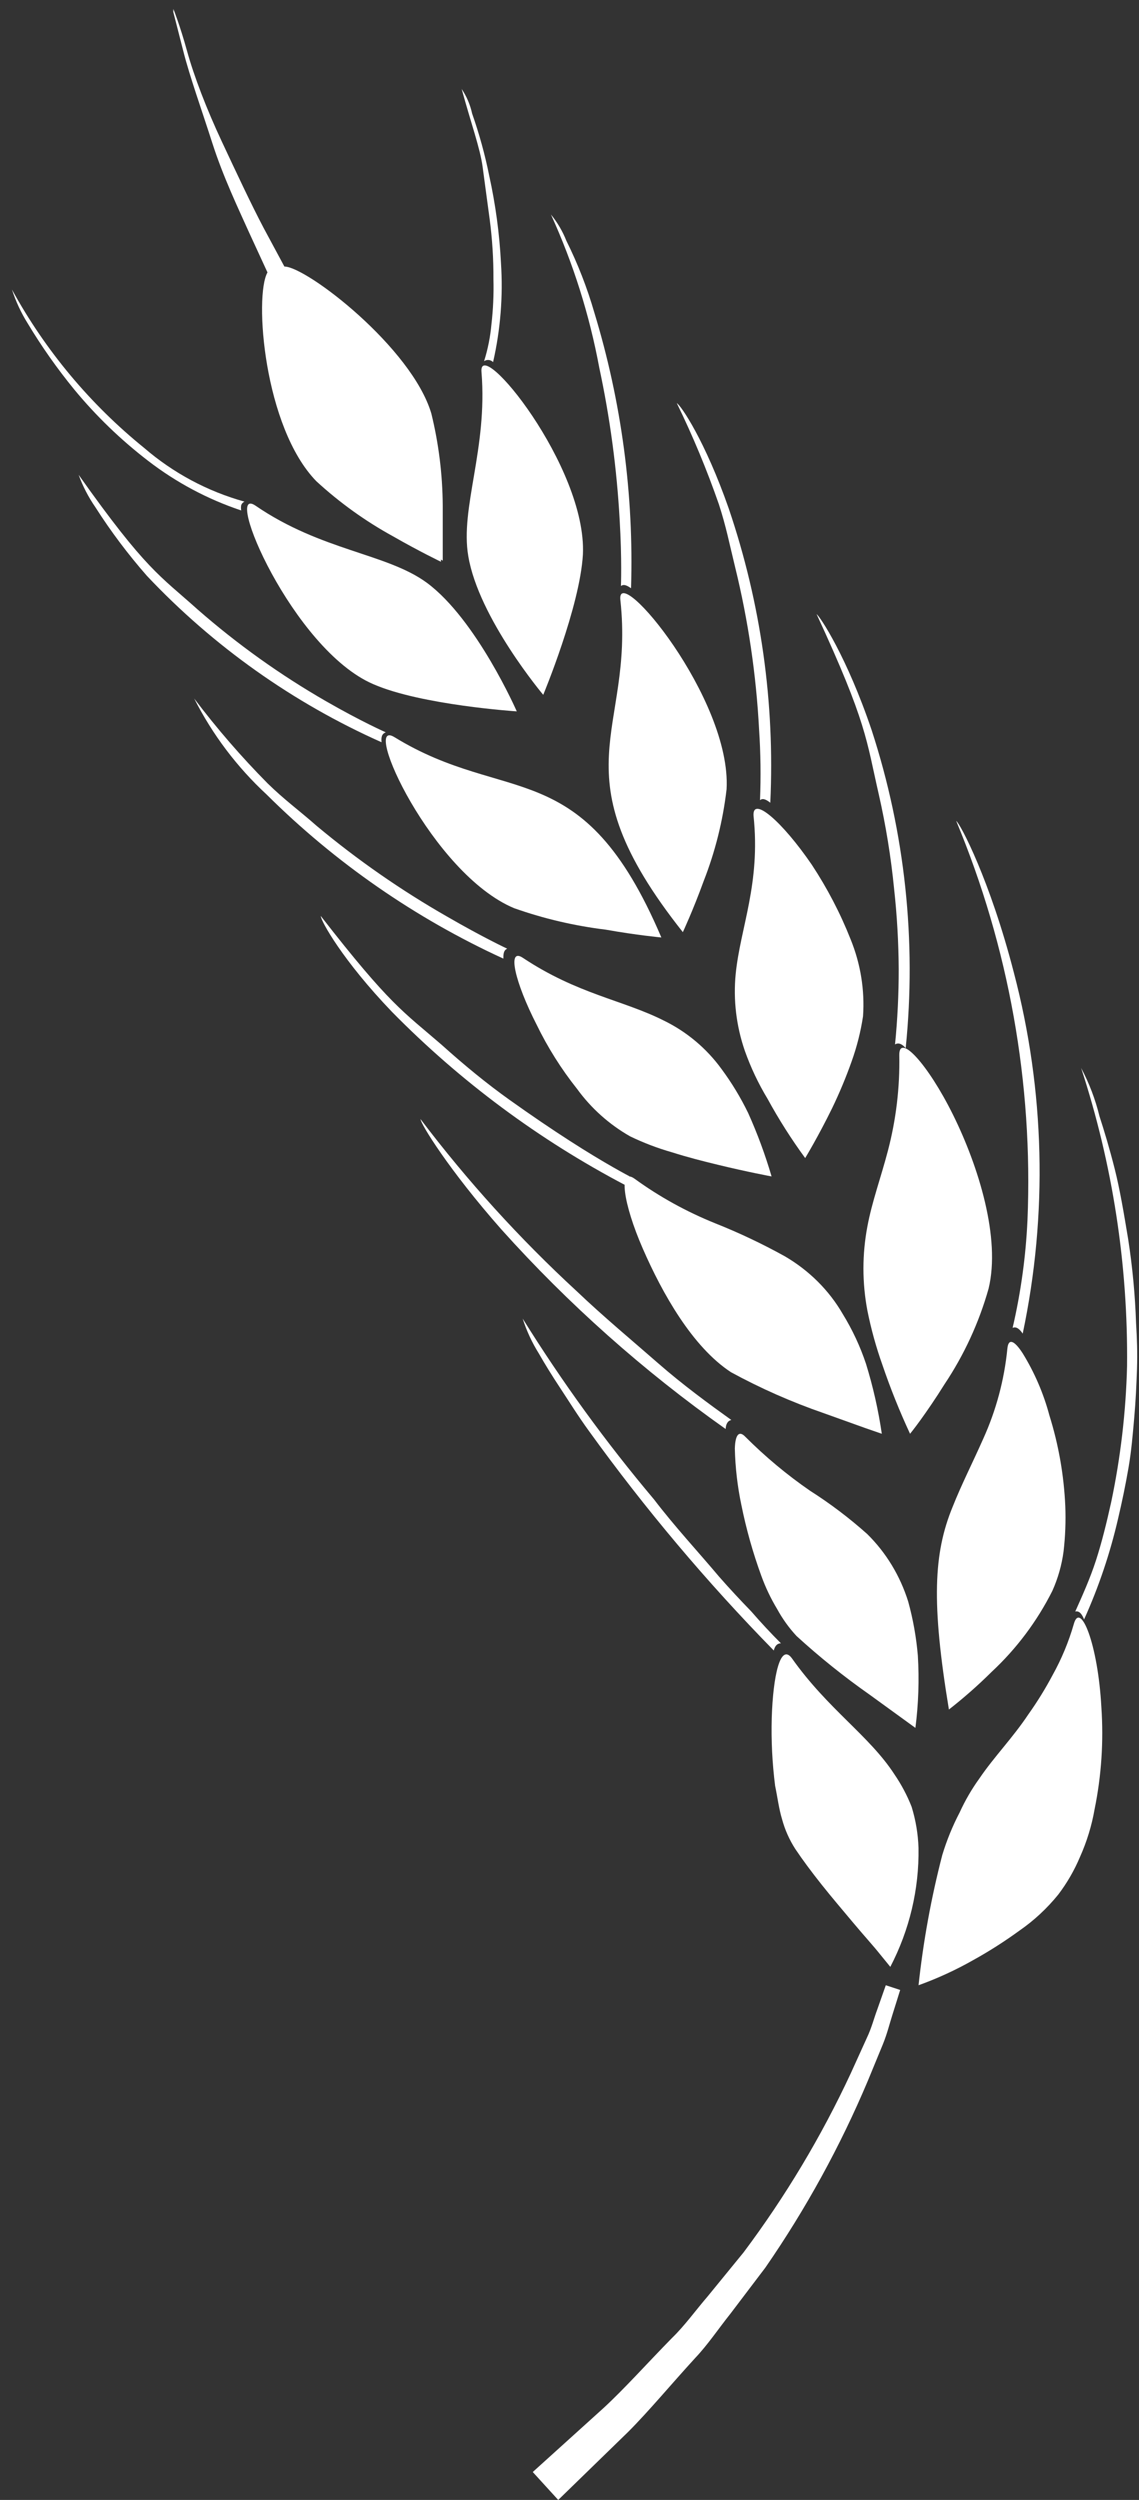 <?xml version="1.0" encoding="UTF-8"?> <svg xmlns="http://www.w3.org/2000/svg" width="62" height="136" viewBox="0 0 62 136" fill="none"><rect x="0" y="0" width="62" height="136" fill="#333333" stroke="none"/><path d="M48.217 108L47.745 109.342C47.584 109.766 47.444 110.328 47.183 110.871L46.309 112.795C44.709 116.229 42.755 119.492 40.476 122.533L38.518 124.93C37.855 125.7 37.273 126.519 36.57 127.199C35.205 128.591 34 129.942 32.855 130.998L29 134.481L30.386 136L34.191 132.3C35.315 131.175 36.5 129.745 37.845 128.275C38.528 127.555 39.1 126.696 39.753 125.877L41.661 123.362C43.869 120.167 45.74 116.758 47.243 113.19L48.056 111.216C48.297 110.624 48.428 110.072 48.568 109.638L49 108.257L48.217 108Z" fill="white"></path><path d="M43.096 90.2C42.476 89.386 42.08 91.169 42.009 93.456C41.975 94.689 42.037 95.922 42.192 97.147C42.324 97.777 42.395 98.387 42.568 98.959C42.722 99.532 42.965 100.081 43.29 100.586C43.686 101.177 44.184 101.846 44.723 102.524C45.261 103.202 45.882 103.929 46.441 104.597C47 105.266 47.548 105.866 47.894 106.302L48.463 107C49.509 104.99 50.035 102.771 49.998 100.528C49.973 99.77 49.847 99.018 49.622 98.29C49.379 97.672 49.065 97.081 48.687 96.527C47.315 94.415 45.068 92.99 43.096 90.2Z" fill="white"></path><path d="M58.451 88.352C58.172 89.32 57.785 90.251 57.297 91.127C56.903 91.869 56.461 92.584 55.975 93.267C55.13 94.536 54.106 95.581 53.321 96.738C52.9 97.32 52.537 97.944 52.237 98.601C51.851 99.339 51.535 100.114 51.292 100.915C50.689 103.24 50.257 105.608 50 108C51.03 107.629 52.028 107.171 52.983 106.628C53.849 106.149 54.685 105.615 55.488 105.031C56.281 104.483 56.994 103.821 57.606 103.065C58.083 102.437 58.481 101.749 58.789 101.017C59.16 100.189 59.428 99.315 59.584 98.417C59.955 96.597 60.078 94.733 59.952 92.878C59.763 89.397 58.799 87.083 58.451 88.352Z" fill="white"></path><path d="M42.51 89.4C41.957 88.847 41.417 88.267 40.89 87.66C40.31 87.061 39.71 86.421 39.14 85.77C38.04 84.46 36.72 83.04 35.6 81.57C32.983 78.467 30.594 75.178 28.45 71.731C28.663 72.398 28.959 73.036 29.33 73.63C29.64 74.171 30.03 74.811 30.5 75.52C30.97 76.231 31.45 77.01 32.06 77.85C35.109 82.078 38.472 86.069 42.12 89.79C42.17 89.591 42.27 89.4 42.51 89.4Z" fill="white"></path><path d="M58.53 87.67C58.76 87.61 58.91 87.84 59.01 88.1C59.806 86.339 60.426 84.503 60.86 82.62C61.08 81.69 61.27 80.77 61.43 79.84C61.59 78.91 61.66 78.03 61.74 77.13C61.82 76.23 61.86 75.35 61.89 74.48C61.92 73.61 61.89 72.8 61.84 71.98C61.788 70.449 61.645 68.923 61.41 67.41C61.18 66.02 60.96 64.71 60.68 63.6C60.4 62.49 60.11 61.53 59.85 60.73C59.627 59.815 59.291 58.931 58.85 58.1C60.564 63.334 61.408 68.813 61.35 74.32C61.288 76.801 61 79.271 60.49 81.7C60.24 82.83 59.98 83.89 59.66 84.88C59.34 85.87 58.91 86.82 58.53 87.67Z" fill="white"></path><path d="M43.359 89.002C44.616 90.151 45.942 91.215 47.329 92.187L49.829 94C49.996 92.699 50.041 91.384 49.962 90.073C49.878 89.076 49.702 88.09 49.437 87.129C48.998 85.726 48.231 84.462 47.205 83.453C46.229 82.582 45.189 81.795 44.094 81.099C42.838 80.234 41.66 79.251 40.572 78.164C40.21 77.783 40.019 78.094 40 78.805C40.024 79.833 40.142 80.856 40.353 81.86C40.618 83.177 40.982 84.47 41.441 85.726C41.669 86.356 41.957 86.96 42.3 87.529C42.593 88.065 42.948 88.56 43.359 89.002Z" fill="white"></path><path d="M51.653 93C52.468 92.364 53.245 91.679 53.98 90.95C55.332 89.692 56.452 88.199 57.285 86.542C57.589 85.864 57.794 85.144 57.893 84.406C57.988 83.588 58.02 82.764 57.988 81.942C57.915 80.265 57.625 78.605 57.124 77.005C56.806 75.812 56.316 74.674 55.671 73.626C55.224 72.933 54.892 72.77 54.835 73.367C54.668 75.062 54.225 76.717 53.524 78.265C52.926 79.613 52.346 80.739 51.853 81.98C50.817 84.502 50.694 87.197 51.653 93Z" fill="white"></path><path d="M39.81 77.25C38.61 76.39 37.17 75.34 35.81 74.15C34.45 72.96 32.87 71.65 31.4 70.25C28.29 67.386 25.442 64.25 22.89 60.88C22.89 61.13 24.43 63.64 27.29 66.88C30.94 70.946 35.036 74.589 39.5 77.74C39.51 77.52 39.58 77.3 39.81 77.25Z" fill="white"></path><path d="M55.67 72.55C57.041 66.059 56.877 59.337 55.19 52.92C53.89 47.87 52.27 44.81 52.05 44.66C54.913 51.527 56.237 58.937 55.93 66.37C55.84 68.347 55.569 70.312 55.12 72.24C55.33 72.14 55.52 72.33 55.67 72.55Z" fill="white"></path><path d="M34.547 64.128C33.635 63.466 33.918 65.472 34.988 67.922C36.057 70.372 37.693 73.277 39.79 74.65C41.407 75.531 43.101 76.278 44.854 76.883L47.088 77.684L48 78C47.812 76.714 47.525 75.443 47.14 74.196C46.825 73.249 46.399 72.338 45.871 71.479C45.129 70.196 44.045 69.117 42.726 68.347C41.504 67.669 40.236 67.068 38.93 66.549C37.367 65.919 35.894 65.106 34.547 64.128Z" fill="white"></path><path d="M49.538 78C49.538 78 49.77 77.716 50.114 77.24C50.457 76.763 50.922 76.094 51.407 75.314C52.477 73.715 53.289 71.957 53.812 70.103C54.478 67.356 53.266 63.454 51.882 60.656C50.497 57.858 48.921 56.175 48.952 57.412C48.985 59.159 48.778 60.902 48.335 62.592C47.951 64.062 47.466 65.369 47.214 66.728C46.929 68.235 46.929 69.782 47.214 71.289C47.415 72.295 47.688 73.284 48.032 74.249C48.466 75.526 48.969 76.778 49.538 78Z" fill="white"></path><path d="M34.28 64C34.28 64 32.93 63.3 31.01 62.06C30.06 61.45 28.95 60.7 27.73 59.83C26.51 58.96 25.31 57.98 24.03 56.83C21.95 55.03 21.24 54.69 17.46 49.83C17.46 50.09 18.65 52.25 21.34 55.05C25.062 58.834 29.35 62.015 34.05 64.48C34 64.28 34.06 64 34.28 64Z" fill="white"></path><path d="M48.72 56.82C48.92 56.69 49.13 56.82 49.3 57.02C49.894 51.191 49.264 45.302 47.45 39.73C46.1 35.73 44.63 33.53 44.45 33.41C47.2 39.34 47.16 40.28 47.83 43.19C48.218 44.894 48.499 46.621 48.67 48.36C48.829 49.808 48.912 51.264 48.92 52.72C48.922 54.089 48.855 55.458 48.72 56.82Z" fill="white"></path><path d="M34.301 61.82C35.033 62.173 35.794 62.463 36.576 62.686C37.402 62.949 38.277 63.173 39.084 63.367C40.688 63.757 42 64 42 64C41.655 62.824 41.23 61.672 40.727 60.554C40.319 59.713 39.834 58.911 39.278 58.16C38.459 57.031 37.373 56.121 36.119 55.513C33.883 54.393 31.433 54.082 28.459 52.106C27.584 51.522 28.031 53.439 29.207 55.736C29.812 56.982 30.552 58.157 31.414 59.24C32.182 60.296 33.166 61.175 34.301 61.82Z" fill="white"></path><path d="M43.829 63C43.829 63 44.537 61.836 45.298 60.282C45.697 59.455 46.05 58.609 46.355 57.749C46.643 56.947 46.852 56.122 46.978 55.285C47.076 53.861 46.845 52.434 46.302 51.1C45.743 49.686 45.035 48.327 44.188 47.041C42.582 44.695 40.944 43.277 41.018 44.382C41.409 48.088 40.3 50.454 40.046 52.987C39.909 54.395 40.078 55.815 40.543 57.162C40.863 58.067 41.277 58.942 41.779 59.773C42.388 60.888 43.072 61.966 43.829 63Z" fill="white"></path><path d="M27.61 51.61C27.61 51.61 26.3 51 24.33 49.86C21.83 48.431 19.461 46.784 17.25 44.94C16.25 44.06 15.49 43.52 14.57 42.62C13.135 41.171 11.799 39.627 10.57 38C11.564 39.959 12.898 41.727 14.51 43.22C18.247 46.933 22.611 49.956 27.4 52.15C27.4 51.93 27.4 51.7 27.61 51.61Z" fill="white"></path><path d="M41.37 43.53C41.54 43.39 41.75 43.53 41.93 43.67C42.184 38.242 41.418 32.815 39.67 27.67C38.38 23.98 37.07 22.06 36.84 21.93C37.712 23.716 38.477 25.552 39.13 27.43C39.53 28.66 39.69 29.52 40.02 30.87C40.729 33.762 41.164 36.715 41.32 39.69C41.405 40.968 41.422 42.25 41.37 43.53Z" fill="white"></path><path d="M36 51C31.71 40.919 27.613 43.877 21.464 40.098C19.635 38.996 23.507 47.53 27.981 49.405C29.593 49.975 31.269 50.367 32.976 50.575C34.652 50.874 36 51 36 51Z" fill="white"></path><path d="M33.77 32.65C34.56 39.9 30.18 41.9 37.17 50.71C37.17 50.71 37.73 49.51 38.3 47.94C38.93 46.334 39.35 44.653 39.55 42.94C39.83 38 33.52 30.49 33.77 32.65Z" fill="white"></path><path d="M21 39.84C21 39.84 19.68 39.26 17.75 38.15C15.258 36.718 12.913 35.043 10.75 33.15C8.7 31.31 7.95 31.01 4.28 25.83C4.507 26.453 4.813 27.045 5.19 27.59C6.03 28.906 6.97 30.157 8 31.33C11.616 35.162 15.957 38.238 20.77 40.38C20.75 40.16 20.75 39.93 21 39.84Z" fill="white"></path><path d="M33.8 31.88C33.97 31.75 34.17 31.88 34.35 32C34.507 26.924 33.831 21.857 32.35 17C31.962 15.657 31.453 14.351 30.83 13.1C30.626 12.583 30.342 12.1 29.99 11.67C31.203 14.329 32.086 17.126 32.62 20C33.204 22.724 33.575 25.489 33.73 28.27C33.86 30.45 33.8 31.88 33.8 31.88Z" fill="white"></path><path d="M20.32 37.22C22.93 38.36 28.13 38.7 28.13 38.7C28.13 38.7 25.94 33.7 23.23 31.7C21.04 30.1 17.5 29.97 13.91 27.51C12.1 26.28 15.92 35.33 20.32 37.22Z" fill="white"></path><path d="M29.57 37.8C29.57 37.8 31.57 33.001 31.73 30.16C31.95 25.381 26.01 18.16 26.21 20.25C26.55 24.41 25.04 27.631 25.49 30.25C26.05 33.62 29.57 37.8 29.57 37.8Z" fill="white"></path><path d="M24 30.56V30.44L24.1 30.5C24.1 30.5 24.1 29.18 24.1 27.5C24.089 25.815 23.881 24.137 23.48 22.5C22.42 18.91 16.68 14.5 15.48 14.5L14.35 12.4C13.68 11.13 12.87 9.4 12.06 7.67C11.25 5.94 10.56 4.15 10.18 2.77C9.8 1.39 9.44 0.49 9.44 0.49V0.65L9.39 0.49C9.39 0.49 9.63 1.41 9.98 2.79C10.33 4.17 10.98 5.98 11.56 7.79C12.14 9.6 12.97 11.34 13.56 12.65L14.56 14.82C13.83 16.1 14.36 23.24 17.22 26.18C18.487 27.345 19.891 28.353 21.4 29.18C22.83 30 24 30.56 24 30.56Z" fill="white"></path><path d="M13.13 27.48C13.145 27.437 13.169 27.398 13.2 27.366C13.231 27.333 13.268 27.307 13.31 27.29C11.297 26.731 9.433 25.734 7.85 24.37C4.911 21.993 2.465 19.065 0.65 15.75C0.858 16.392 1.143 17.007 1.5 17.58C2.261 18.847 3.114 20.057 4.05 21.2C5.234 22.633 6.576 23.927 8.05 25.06C9.58 26.241 11.297 27.157 13.13 27.77C13.113 27.674 13.113 27.576 13.13 27.48Z" fill="white"></path><path d="M26.84 19.7C27.243 17.933 27.388 16.118 27.27 14.31C27.189 12.711 26.974 11.123 26.63 9.56C26.399 8.413 26.088 7.284 25.7 6.18C25.596 5.701 25.402 5.247 25.13 4.84C25.65 6.74 26.13 8.05 26.27 9.07C26.41 10.09 26.51 10.88 26.65 11.89C26.796 12.987 26.866 14.093 26.86 15.2C26.881 16.018 26.844 16.837 26.75 17.65C26.689 18.329 26.555 19 26.35 19.65C26.424 19.599 26.514 19.576 26.604 19.585C26.694 19.594 26.778 19.635 26.84 19.7Z" fill="white"></path></svg> 